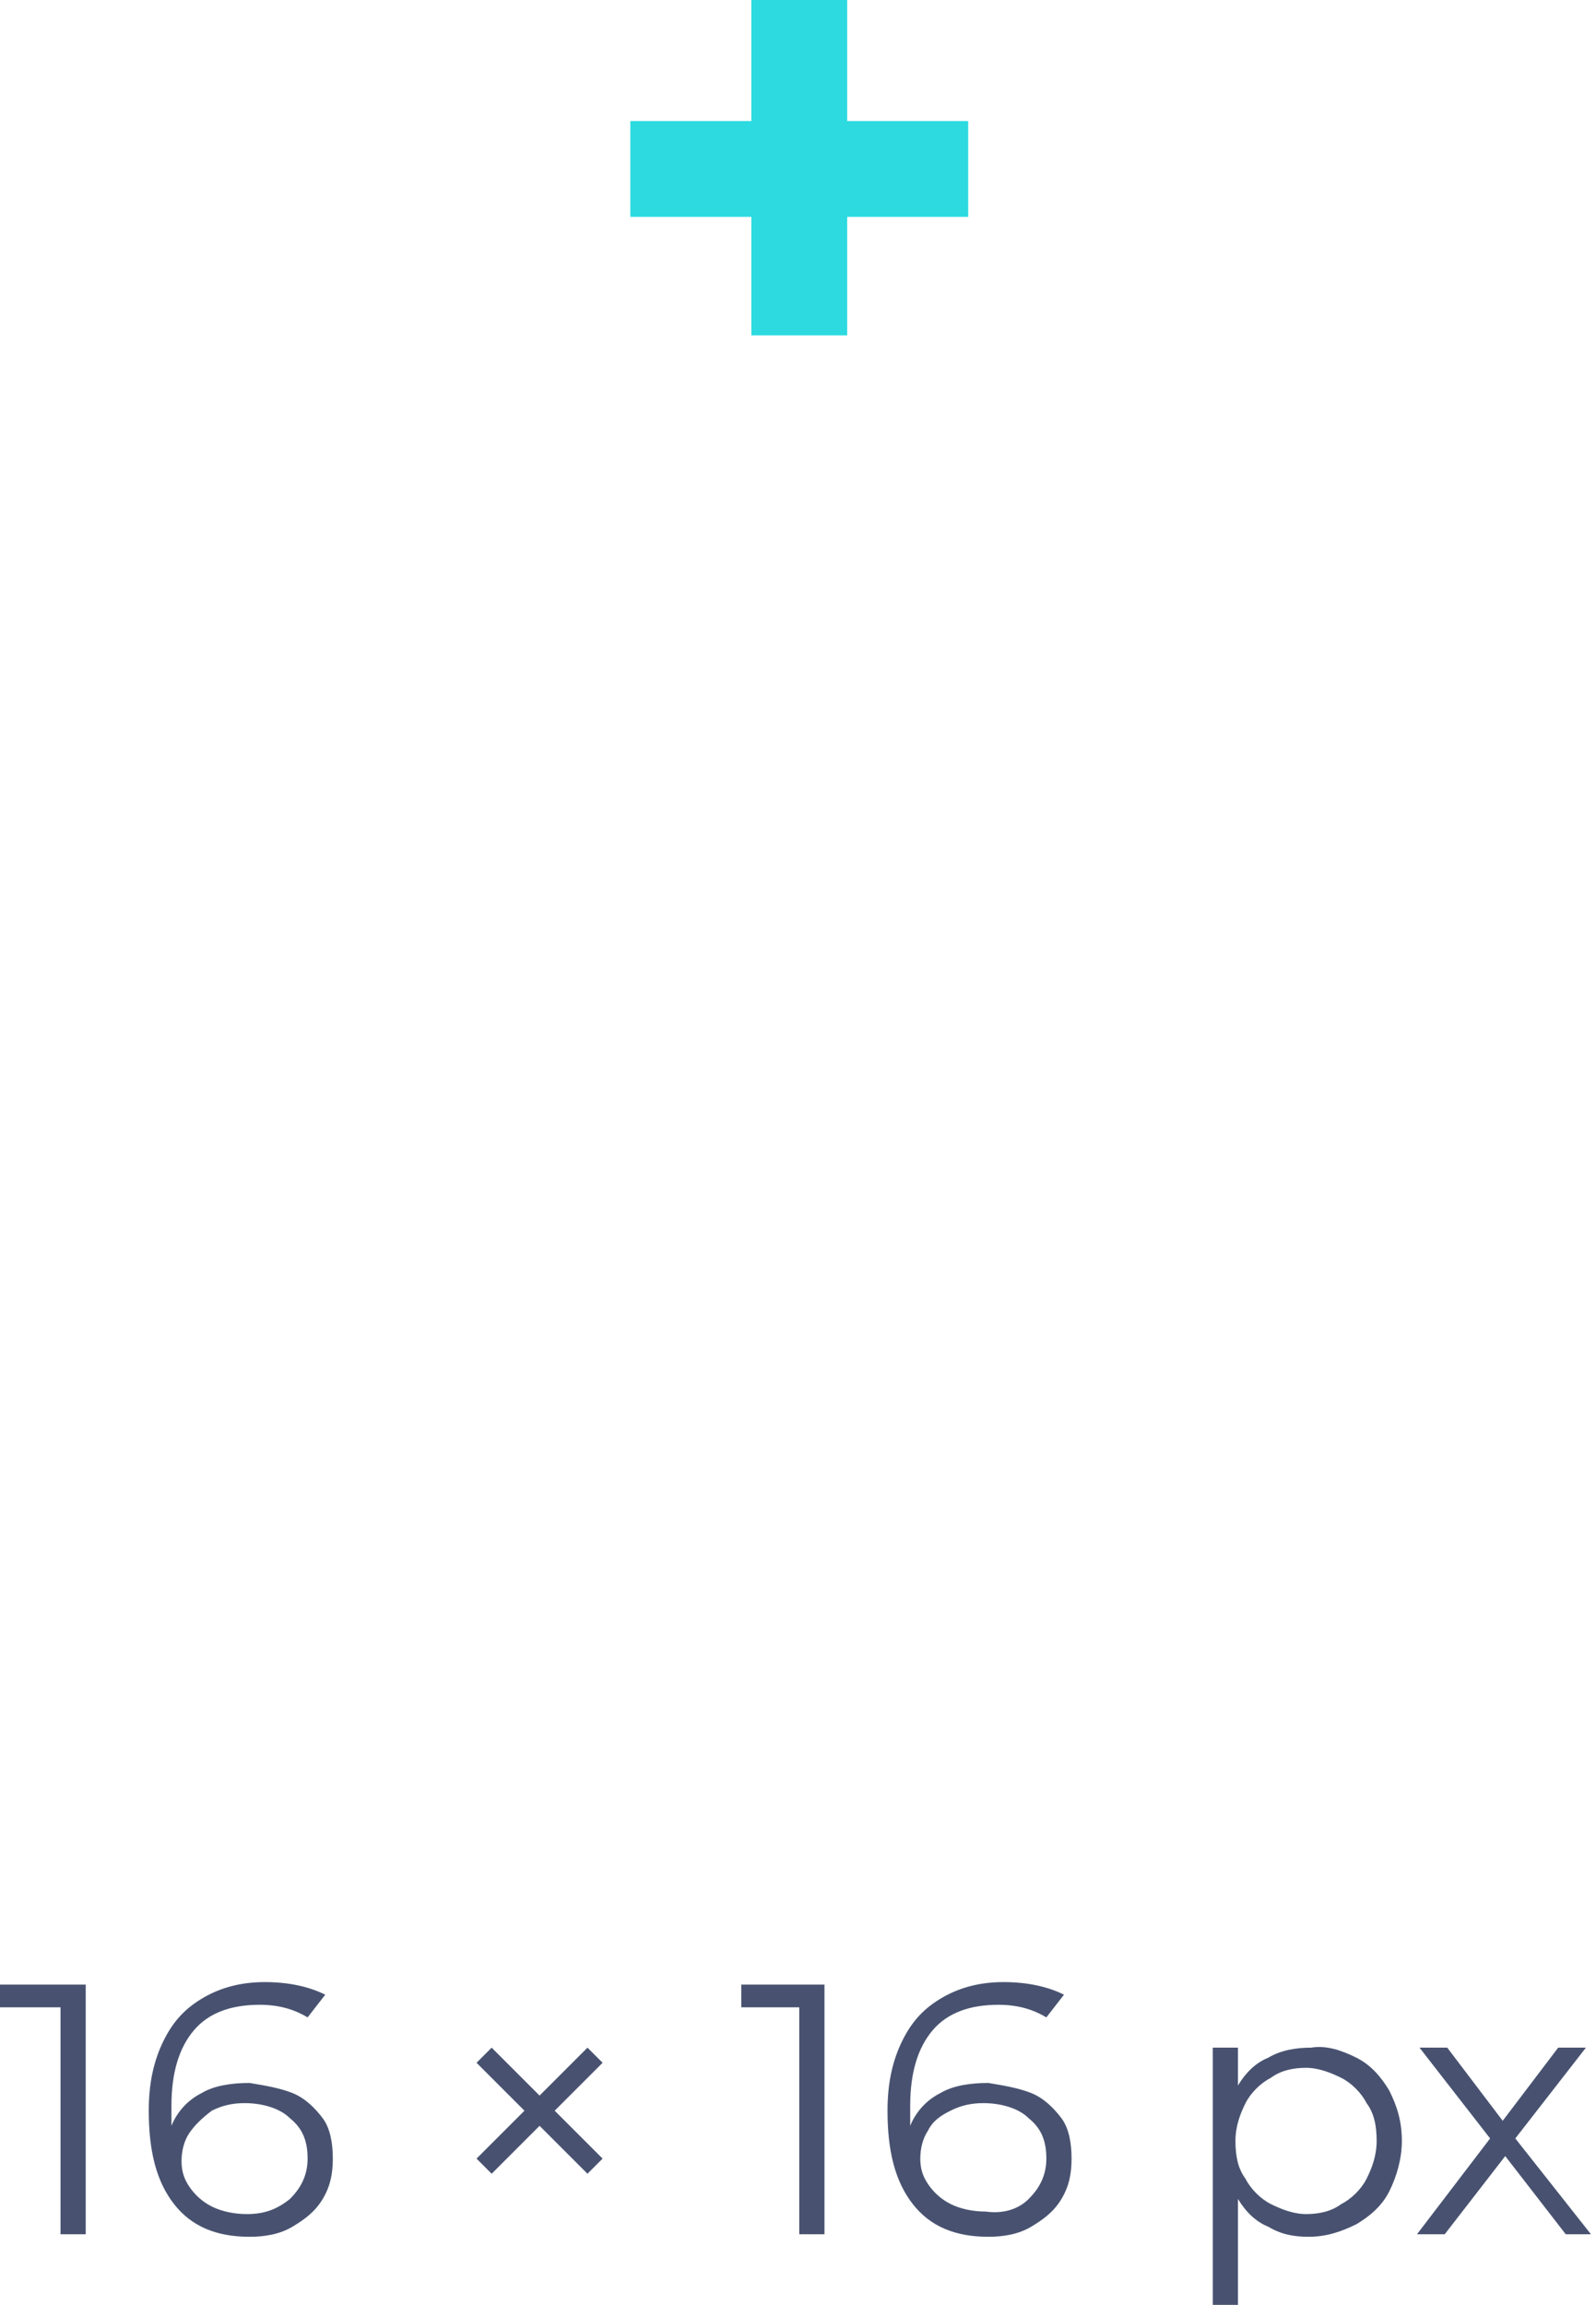 <?xml version="1.0" encoding="UTF-8"?> <!-- Generator: Adobe Illustrator 18.0.0, SVG Export Plug-In . SVG Version: 6.00 Build 0) --> <svg xmlns="http://www.w3.org/2000/svg" xmlns:xlink="http://www.w3.org/1999/xlink" id="Слой_1" x="0px" y="0px" viewBox="0 0 63.3 91.4" xml:space="preserve"> <g> <polygon fill="#2CDAE0" points="29.8,13.3 33.6,13.3 33.6,8.6 38.4,8.6 38.4,4.8 33.6,4.8 33.6,0 29.8,0 29.8,4.8 25,4.8 25,8.6 29.8,8.6 "></polygon> <g> <g> <path fill="#485270" d="M3.4,78.7v9.9h-1v-9H0v-0.9H3.4z"></path> <path fill="#485270" d="M11.6,83c0.5,0.2,0.9,0.6,1.2,1c0.3,0.4,0.4,1,0.4,1.6c0,0.6-0.1,1.1-0.4,1.6c-0.3,0.5-0.7,0.8-1.2,1.1 c-0.5,0.3-1.1,0.4-1.7,0.4c-1.3,0-2.3-0.4-3-1.3s-1-2.1-1-3.7c0-1.1,0.2-2,0.6-2.8c0.4-0.8,0.9-1.3,1.6-1.7 c0.7-0.4,1.5-0.6,2.4-0.6c1,0,1.8,0.2,2.4,0.5L12.2,80c-0.5-0.3-1.1-0.5-1.9-0.5c-1.1,0-2,0.3-2.6,1c-0.6,0.7-0.9,1.7-0.9,3 c0,0.2,0,0.5,0,0.8c0.2-0.5,0.6-1,1.2-1.3c0.5-0.3,1.2-0.4,1.9-0.4C10.5,82.7,11.1,82.8,11.6,83z M11.5,87.2 c0.4-0.4,0.7-0.9,0.7-1.6s-0.2-1.2-0.7-1.6c-0.4-0.4-1.1-0.6-1.8-0.6c-0.5,0-0.9,0.1-1.3,0.3C8,84,7.7,84.3,7.5,84.6 c-0.2,0.3-0.3,0.7-0.3,1.1c0,0.4,0.1,0.7,0.3,1c0.2,0.3,0.5,0.6,0.9,0.8c0.4,0.2,0.9,0.3,1.4,0.3C10.5,87.8,11,87.6,11.5,87.2z"></path> <path fill="#485270" d="M22,83.7l1.9,1.9l-0.6,0.6l-1.9-1.9l-1.9,1.9l-0.6-0.6l1.9-1.9l-1.9-1.9l0.6-0.6l1.9,1.9l1.9-1.9l0.6,0.6 L22,83.7z"></path> <path fill="#485270" d="M32.7,78.7v9.9h-1v-9h-2.3v-0.9H32.7z"></path> <path fill="#485270" d="M40.9,83c0.5,0.2,0.9,0.6,1.2,1c0.3,0.4,0.4,1,0.4,1.6c0,0.6-0.1,1.1-0.4,1.6c-0.3,0.5-0.7,0.8-1.2,1.1 c-0.5,0.3-1.1,0.4-1.7,0.4c-1.3,0-2.3-0.4-3-1.3c-0.7-0.9-1-2.1-1-3.7c0-1.1,0.2-2,0.6-2.8c0.4-0.8,0.9-1.3,1.6-1.7 c0.7-0.4,1.5-0.6,2.4-0.6c1,0,1.8,0.2,2.4,0.5L41.5,80c-0.5-0.3-1.1-0.5-1.9-0.5c-1.1,0-2,0.3-2.6,1c-0.6,0.7-0.9,1.7-0.9,3 c0,0.2,0,0.5,0,0.8c0.2-0.5,0.6-1,1.2-1.3c0.5-0.3,1.2-0.4,1.9-0.4C39.8,82.7,40.4,82.8,40.9,83z M40.8,87.2 c0.4-0.4,0.7-0.9,0.7-1.6s-0.2-1.2-0.7-1.6c-0.4-0.4-1.1-0.6-1.8-0.6c-0.5,0-0.9,0.1-1.3,0.3c-0.4,0.2-0.7,0.4-0.9,0.8 c-0.2,0.3-0.3,0.7-0.3,1.1c0,0.4,0.1,0.7,0.3,1c0.2,0.3,0.5,0.6,0.9,0.8c0.4,0.2,0.9,0.3,1.4,0.3C39.8,87.8,40.4,87.6,40.8,87.2z "></path> <path fill="#485270" d="M53.8,81.6c0.6,0.3,1,0.8,1.3,1.3c0.3,0.6,0.5,1.2,0.5,2c0,0.7-0.2,1.4-0.5,2c-0.3,0.6-0.8,1-1.3,1.3 c-0.6,0.3-1.2,0.5-1.9,0.5c-0.6,0-1.1-0.1-1.6-0.4c-0.5-0.2-0.9-0.6-1.2-1.1v4.2h-1V81.2h1v1.5c0.3-0.5,0.7-0.9,1.2-1.1 c0.5-0.3,1.1-0.4,1.7-0.4C52.6,81.1,53.2,81.3,53.8,81.6z M53.2,87.4c0.4-0.2,0.8-0.6,1-1c0.2-0.4,0.4-0.9,0.4-1.5 s-0.1-1.1-0.4-1.5c-0.2-0.4-0.6-0.8-1-1c-0.4-0.2-0.9-0.4-1.4-0.4c-0.5,0-1,0.1-1.4,0.4c-0.4,0.2-0.8,0.6-1,1S49,84.3,49,84.9 s0.1,1.1,0.4,1.5c0.2,0.4,0.6,0.8,1,1c0.4,0.2,0.9,0.4,1.4,0.4C52.3,87.8,52.8,87.7,53.2,87.4z"></path> <path fill="#485270" d="M62.1,88.6l-2.4-3.1l-2.4,3.1h-1.1l2.9-3.8l-2.8-3.6h1.1l2.2,2.9l2.2-2.9h1.1l-2.8,3.6l3,3.8H62.1z"></path> </g> </g> </g> </svg> 